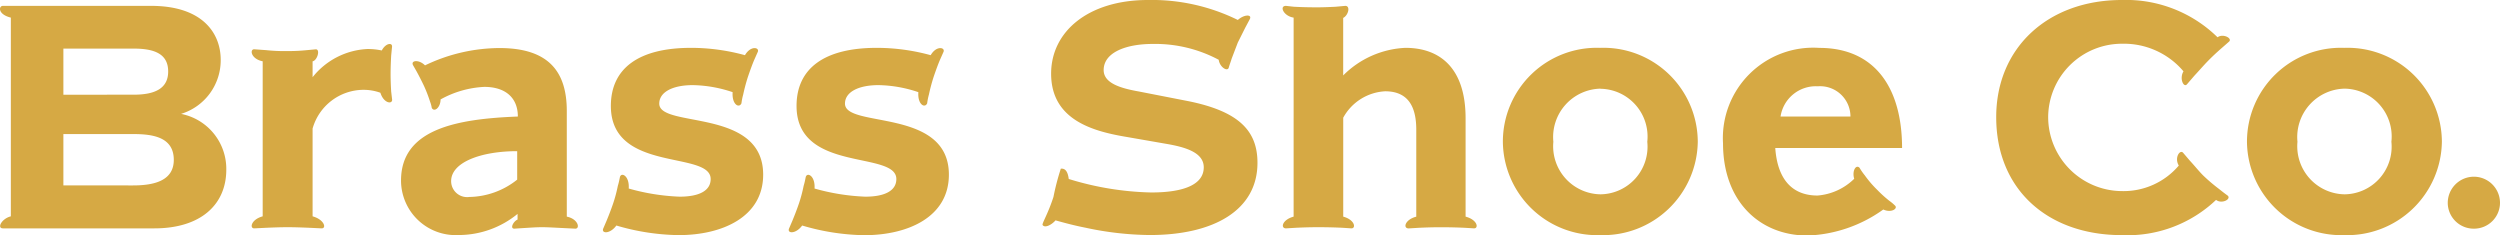 <svg xmlns="http://www.w3.org/2000/svg" width="119.237" height="11.228" viewBox="0 0 119.237 11.228">
  <path id="パス_1569" data-name="パス 1569" d="M1.26-.574C.812-.462.588,0,.882,0H8.106c2.212,0,3.43-1.134,3.43-2.8A2.672,2.672,0,0,0,9.38-5.46a2.679,2.679,0,0,0,1.89-2.576c0-1.274-.868-2.576-3.318-2.576H.882c-.21,0-.252.406.378.56Zm2.506-5.8v-2.2h3.36c1.008,0,1.638.266,1.638,1.092,0,.8-.616,1.106-1.638,1.106Zm0,4.326v-2.45H7.1c.952,0,1.932.154,1.932,1.232,0,.994-.938,1.218-1.946,1.218ZM15.652-7.966c.224-.042.378-.574.154-.574l-.448.042a8.754,8.754,0,0,1-.9.042A8.318,8.318,0,0,1,13.44-8.5l-.574-.042c-.224,0-.154.462.406.574V-.574c-.56.154-.63.574-.406.574l.574-.028c.322-.014.7-.028,1.022-.028s.7.014,1.036.028L16.086,0c.238,0,.126-.42-.434-.574V-4.76a2.534,2.534,0,0,1,2.422-1.848,2.361,2.361,0,0,1,.812.14c.154.5.56.56.56.336L19.4-6.524c-.014-.238-.028-.532-.028-.854,0-.294.014-.6.028-.868l.042-.42c.014-.21-.308-.168-.49.182a3.137,3.137,0,0,0-.686-.07A3.551,3.551,0,0,0,15.652-7.21ZM22.26-2.254c0-.9,1.428-1.428,3.15-1.428v1.358a3.748,3.748,0,0,1-2.282.826A.762.762,0,0,1,22.26-2.254Zm1.582-4.494c1.008,0,1.6.518,1.6,1.414-2.9.112-5.572.588-5.572,3.052a2.608,2.608,0,0,0,2.758,2.6,4.443,4.443,0,0,0,2.8-1.008V-.42c-.2.084-.378.434-.154.434L25.7-.014c.266-.014.574-.042.9-.042.294,0,.7.028,1.022.042l.56.028c.238,0,.14-.462-.406-.574V-5.6c0-1.862-.854-3-3.206-3a8.249,8.249,0,0,0-3.556.826c-.294-.294-.686-.238-.574-.014l.168.294c.1.182.238.448.364.714a6.647,6.647,0,0,1,.28.728,1.457,1.457,0,0,1,.084.308c.126.224.42-.028.42-.406A4.759,4.759,0,0,1,23.842-6.748ZM30.73-1.9c.042-.6-.35-.8-.42-.546-.028.14-.056.28-.1.42a6.817,6.817,0,0,1-.224.84c-.1.294-.21.574-.308.812l-.168.392c-.084.238.336.252.63-.154A10.957,10.957,0,0,0,33.11.322c2.086,0,4.032-.868,4.032-2.884,0-3.206-4.956-2.2-4.956-3.388,0-.546.63-.882,1.6-.882a6.2,6.2,0,0,1,1.9.336c-.042.588.308.784.42.532a2.779,2.779,0,0,1,.084-.42,8.454,8.454,0,0,1,.224-.84c.1-.294.21-.6.308-.826l.168-.378c.07-.21-.35-.294-.616.168A9.74,9.74,0,0,0,33.7-8.61c-2.478,0-3.822.966-3.822,2.772,0,3.206,4.76,2.114,4.76,3.486,0,.546-.532.84-1.484.84A10.258,10.258,0,0,1,30.73-1.9Zm8.862,0c.042-.6-.35-.8-.42-.546-.028.14-.056.28-.1.42a6.817,6.817,0,0,1-.224.84c-.1.294-.21.574-.308.812l-.168.392c-.084.238.336.252.63-.154a10.957,10.957,0,0,0,2.968.462C44.058.322,46-.546,46-2.562c0-3.206-4.956-2.2-4.956-3.388,0-.546.63-.882,1.6-.882a6.2,6.2,0,0,1,1.9.336c-.042.588.308.784.42.532a2.779,2.779,0,0,1,.084-.42,8.454,8.454,0,0,1,.224-.84c.1-.294.21-.6.308-.826l.168-.378c.07-.21-.35-.294-.616.168a9.74,9.74,0,0,0-2.576-.35c-2.478,0-3.822.966-3.822,2.772,0,3.206,4.76,2.114,4.76,3.486,0,.546-.532.84-1.484.84A10.258,10.258,0,0,1,39.592-1.9ZM59.346-7.658c.042-.154.1-.294.14-.434l.294-.77.35-.7.224-.42c.112-.224-.252-.238-.574.042a9.276,9.276,0,0,0-4.284-.952c-2.842,0-4.62,1.5-4.62,3.514,0,2.226,2.03,2.758,3.64,3.024l1.848.322c.9.154,1.792.406,1.792,1.12,0,.784-.868,1.2-2.506,1.2a14.283,14.283,0,0,1-3.934-.644c-.042-.35-.168-.518-.378-.49a11.651,11.651,0,0,0-.35,1.344c-.266.826-.56,1.274-.518,1.344.126.168.462-.042.616-.224.448.126.924.252,1.428.35a15.031,15.031,0,0,0,3.066.35c3.08,0,5.138-1.2,5.138-3.444,0-1.526-.882-2.45-3.29-2.94l-2.366-.462c-.868-.154-1.68-.392-1.68-1.022,0-.84,1.064-1.246,2.338-1.246a6.432,6.432,0,0,1,3.15.756C58.912-7.7,59.276-7.462,59.346-7.658Zm8.946,7.1c-.546.14-.644.56-.364.56l.462-.028c.28-.014.658-.028,1.064-.028.49,0,.9.014,1.176.028L71.05,0c.224,0,.168-.406-.406-.56V-5.25c0-2.422-1.246-3.36-2.87-3.36a4.469,4.469,0,0,0-2.968,1.316v-2.744c.238-.112.364-.574.1-.574l-.462.042c-.266.014-.6.028-.882.028-.49,0-.84-.014-1.106-.028l-.378-.042c-.336,0-.112.49.364.56V-.56c-.56.154-.63.56-.364.56l.462-.028c.28-.014.658-.028,1.064-.028.49,0,.9.014,1.176.028L65.2,0c.224,0,.168-.406-.392-.56V-5.278a2.422,2.422,0,0,1,2-1.26c1.162,0,1.484.826,1.484,1.834Zm8.792-6.1A2.281,2.281,0,0,1,79.31-4.13a2.272,2.272,0,0,1-2.226,2.506A2.293,2.293,0,0,1,74.83-4.13,2.309,2.309,0,0,1,77.084-6.664ZM77.056-8.61a4.477,4.477,0,0,0-4.634,4.48A4.5,4.5,0,0,0,77.056.322,4.521,4.521,0,0,0,81.718-4.13,4.5,4.5,0,0,0,77.056-8.61ZM89.18-2.366a2.807,2.807,0,0,1-1.75.8c-1.274,0-1.918-.854-2.016-2.268h6.048c0-2.87-1.3-4.774-3.948-4.774a4.31,4.31,0,0,0-4.592,4.55c0,2.772,1.75,4.4,4.032,4.4A6.592,6.592,0,0,0,90.566-.9c.392.182.728-.056.546-.2a2,2,0,0,0-.252-.21,5.917,5.917,0,0,1-.588-.532,5.122,5.122,0,0,1-.588-.686,2.84,2.84,0,0,1-.252-.364C89.25-3.066,89.068-2.716,89.18-2.366Zm-1.736-4.41A1.447,1.447,0,0,1,89-5.334H85.666A1.7,1.7,0,0,1,87.444-6.776ZM104.86-3.612c-.154-.154-.42.252-.2.616a3.453,3.453,0,0,1-2.716,1.218,3.537,3.537,0,0,1-3.514-3.528,3.519,3.519,0,0,1,3.542-3.5,3.719,3.719,0,0,1,2.912,1.316c-.21.35.014.8.168.616l.35-.406c.21-.224.448-.5.658-.714s.448-.434.658-.616l.336-.294c.182-.154-.28-.406-.546-.21a6.228,6.228,0,0,0-4.564-1.778c-3.514,0-5.992,2.268-5.992,5.586,0,3.458,2.464,5.628,5.992,5.628a6.129,6.129,0,0,0,4.494-1.68c.266.21.728-.028.56-.2-.14-.1-.28-.21-.42-.322a8.335,8.335,0,0,1-.756-.644c-.21-.21-.42-.476-.63-.7Zm7.714-3.052A2.281,2.281,0,0,1,114.8-4.13a2.272,2.272,0,0,1-2.226,2.506A2.293,2.293,0,0,1,110.32-4.13,2.309,2.309,0,0,1,112.574-6.664Zm-.028-1.946a4.477,4.477,0,0,0-4.634,4.48A4.5,4.5,0,0,0,112.546.322a4.521,4.521,0,0,0,4.662-4.452A4.5,4.5,0,0,0,112.546-8.61Zm6.188,6.146a1.249,1.249,0,0,0-1.246,1.246A1.237,1.237,0,0,0,118.734.014a1.237,1.237,0,0,0,1.246-1.232A1.249,1.249,0,0,0,118.734-2.464Z" transform="translate(-0.743 10.892)" fill="#d6a944"/>
</svg>
